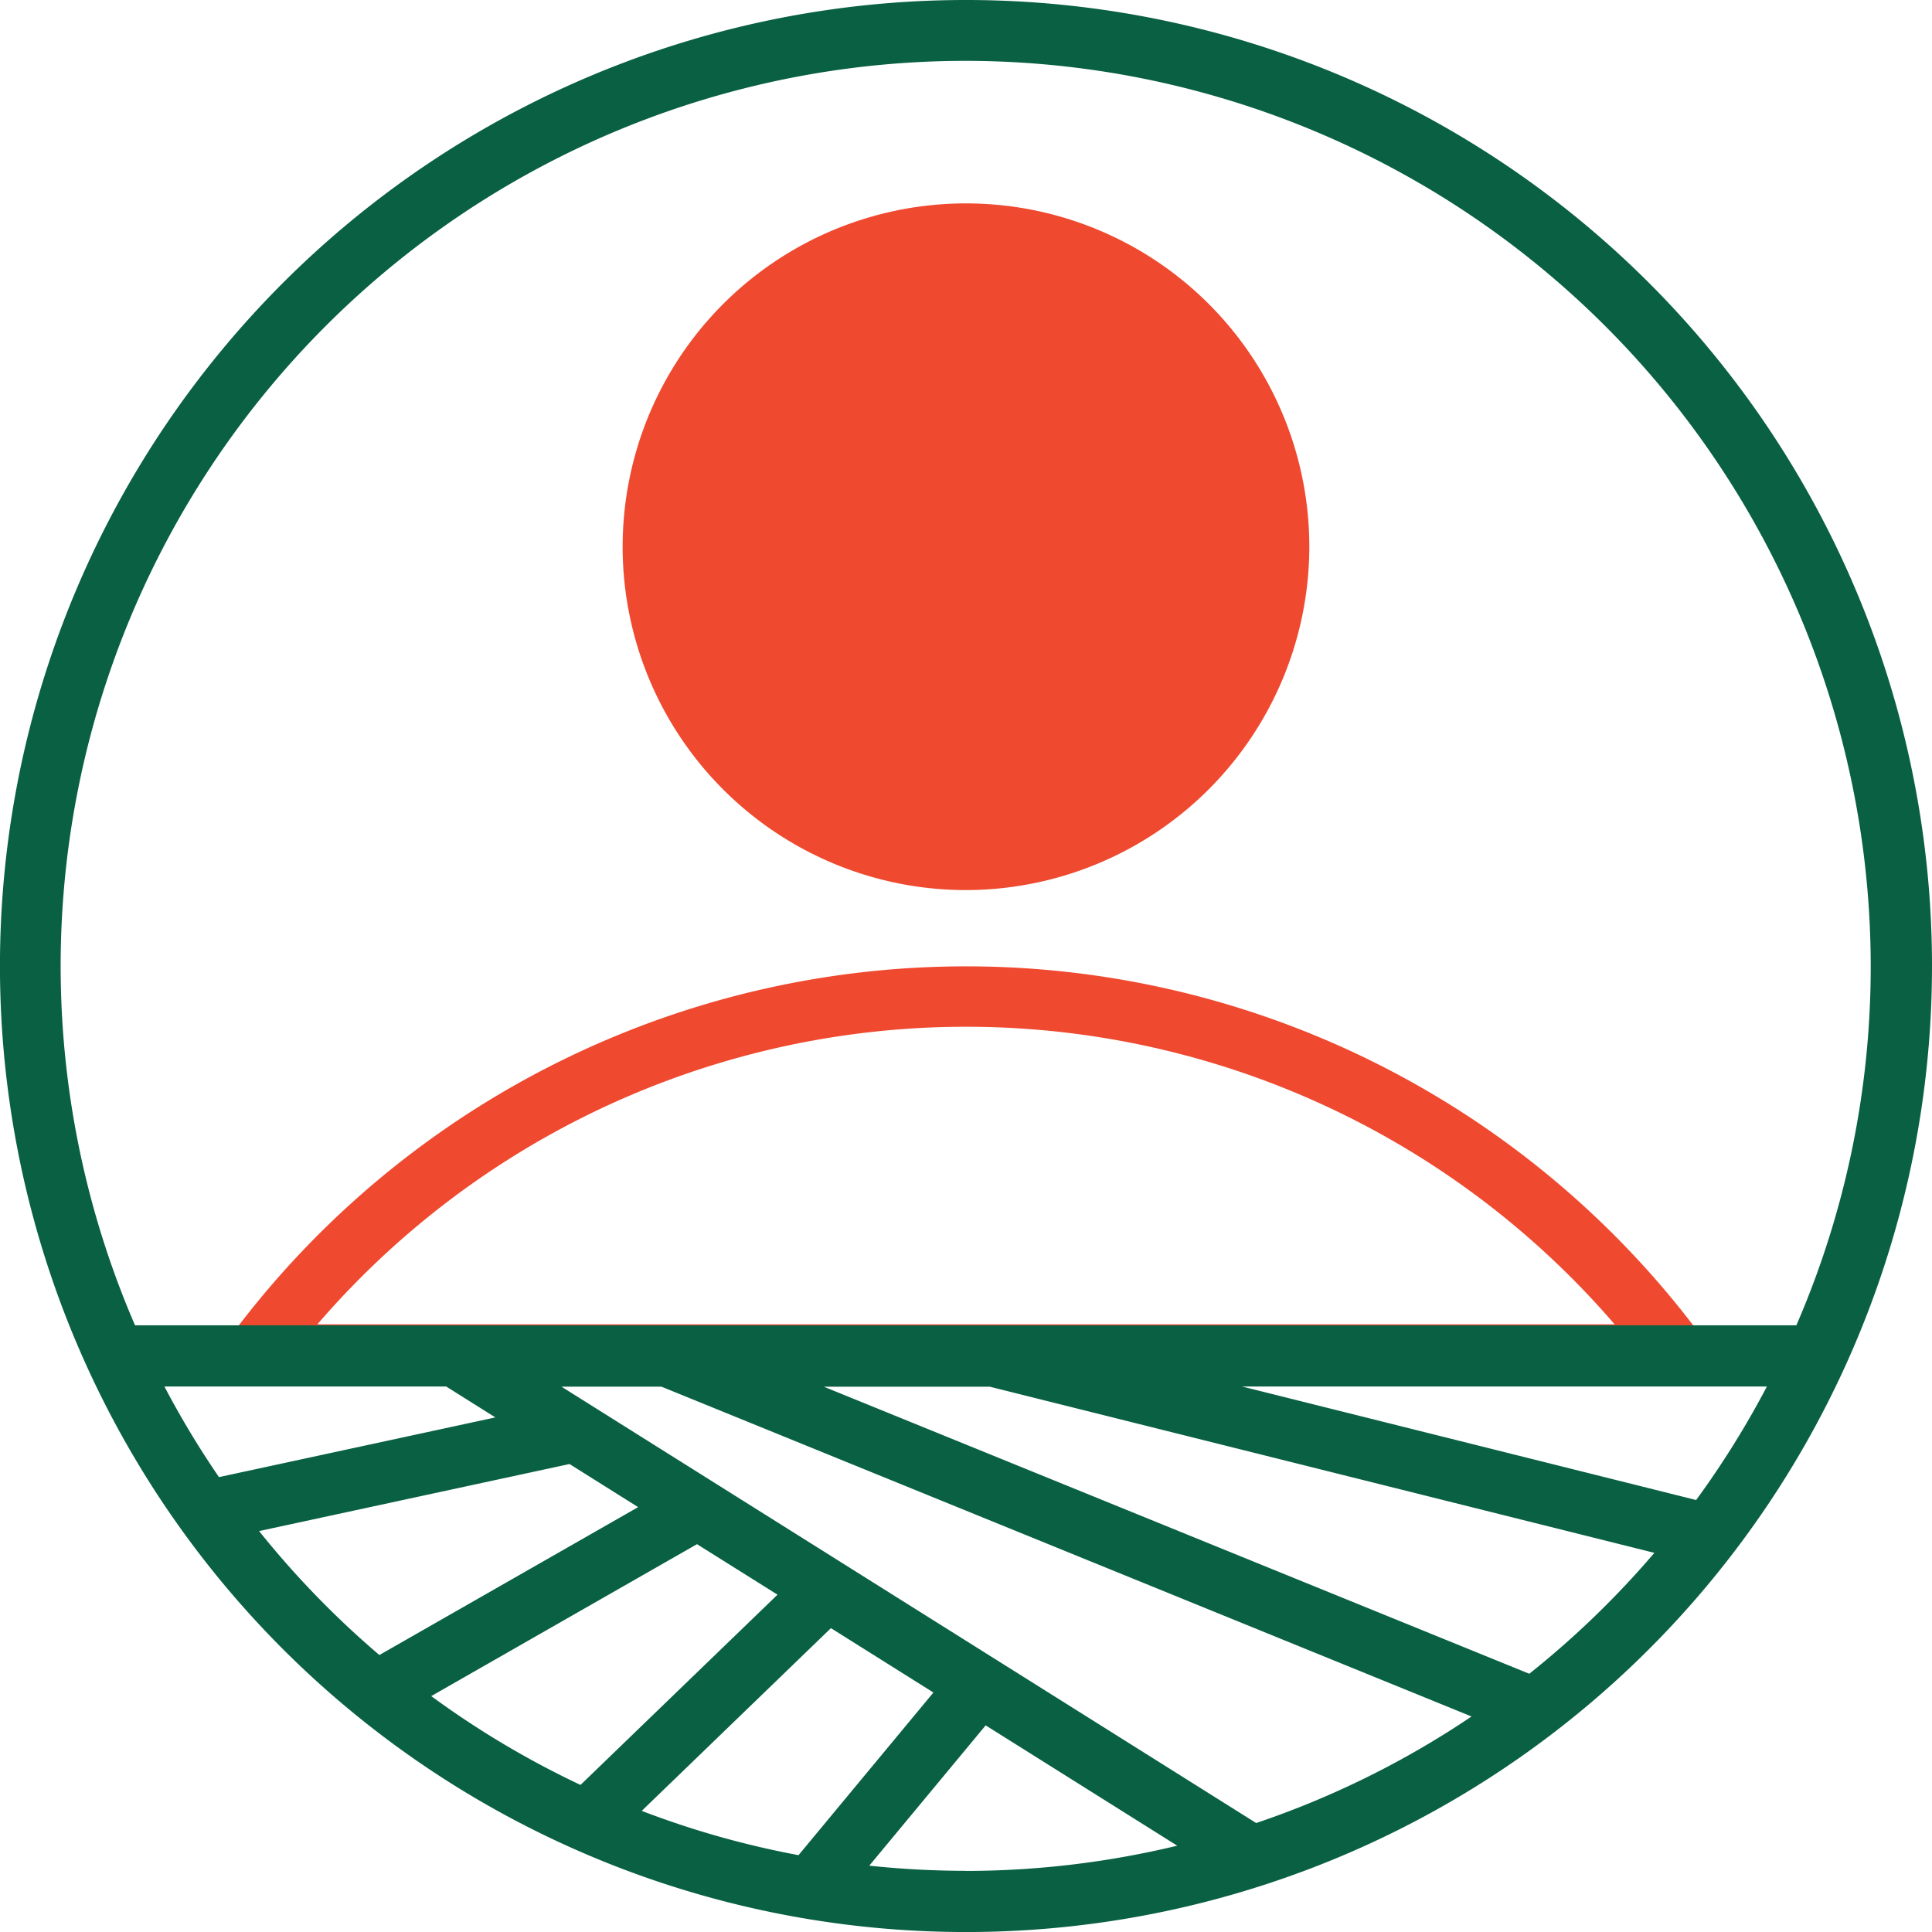 <svg xmlns="http://www.w3.org/2000/svg" width="103.95" height="103.95" viewBox="0 0 103.95 103.95">
  <g id="ic25-home-r3" transform="translate(-1224.601 -399.29)">
    <g id="Group_5846" data-name="Group 5846">
      <path id="Path_22594" data-name="Path 22594" d="M1276.576,447.18a18.473,18.473,0,1,1,18.472-18.472A18.494,18.494,0,0,1,1276.576,447.18Z" fill="#ef492f"/>
    </g>
    <g id="Group_5847" data-name="Group 5847">
      <path id="Path_22595" data-name="Path 22595" d="M1314.849,473.793H1238.3a1.625,1.625,0,0,1-1.3-2.594,49.284,49.284,0,0,1,79.155,0,1.624,1.624,0,0,1-1.3,2.594Zm-73.17-3.25h69.794a46.039,46.039,0,0,0-69.794,0Z" fill="#ef492f"/>
    </g>
    <path id="Path_22596" data-name="Path 22596" d="M1276.587,399.29a51.976,51.976,0,1,0,51.964,51.986A51.977,51.977,0,0,0,1276.587,399.29Zm-16.4,74.607,43.59,17.747a48.461,48.461,0,0,1-11.588,5.733l-37.381-23.48Zm6.248,11.194-10.6,10.236a48.684,48.684,0,0,1-8.032-4.779l14.3-8.175Zm2.874,1.8,5.514,3.464-7.258,8.751a48.361,48.361,0,0,1-8.436-2.383Zm-20.7-13,2.645,1.662-14.871,3.212a48.536,48.536,0,0,1-2.935-4.874Zm-10.066,7.777,16.7-3.607,3.693,2.319-13.923,7.958A49,49,0,0,1,1238.546,481.674Zm38.01,18.28a49.256,49.256,0,0,1-5.181-.277l6.262-7.549,10.308,6.474A48.747,48.747,0,0,1,1276.556,499.954Zm30.323-10.605L1268.925,473.9h8.929l35.759,8.94A48.949,48.949,0,0,1,1306.879,489.349Zm8.98-9.346-24.424-6.106h28.235A48.643,48.643,0,0,1,1315.859,480Zm5.393-9.4h-89.383a48.7,48.7,0,0,1,44.7-68.033h0a48.744,48.744,0,0,1,48.688,48.687v.01A48.518,48.518,0,0,1,1321.252,470.6Z" fill="#096042"/>
  </g>
</svg>
